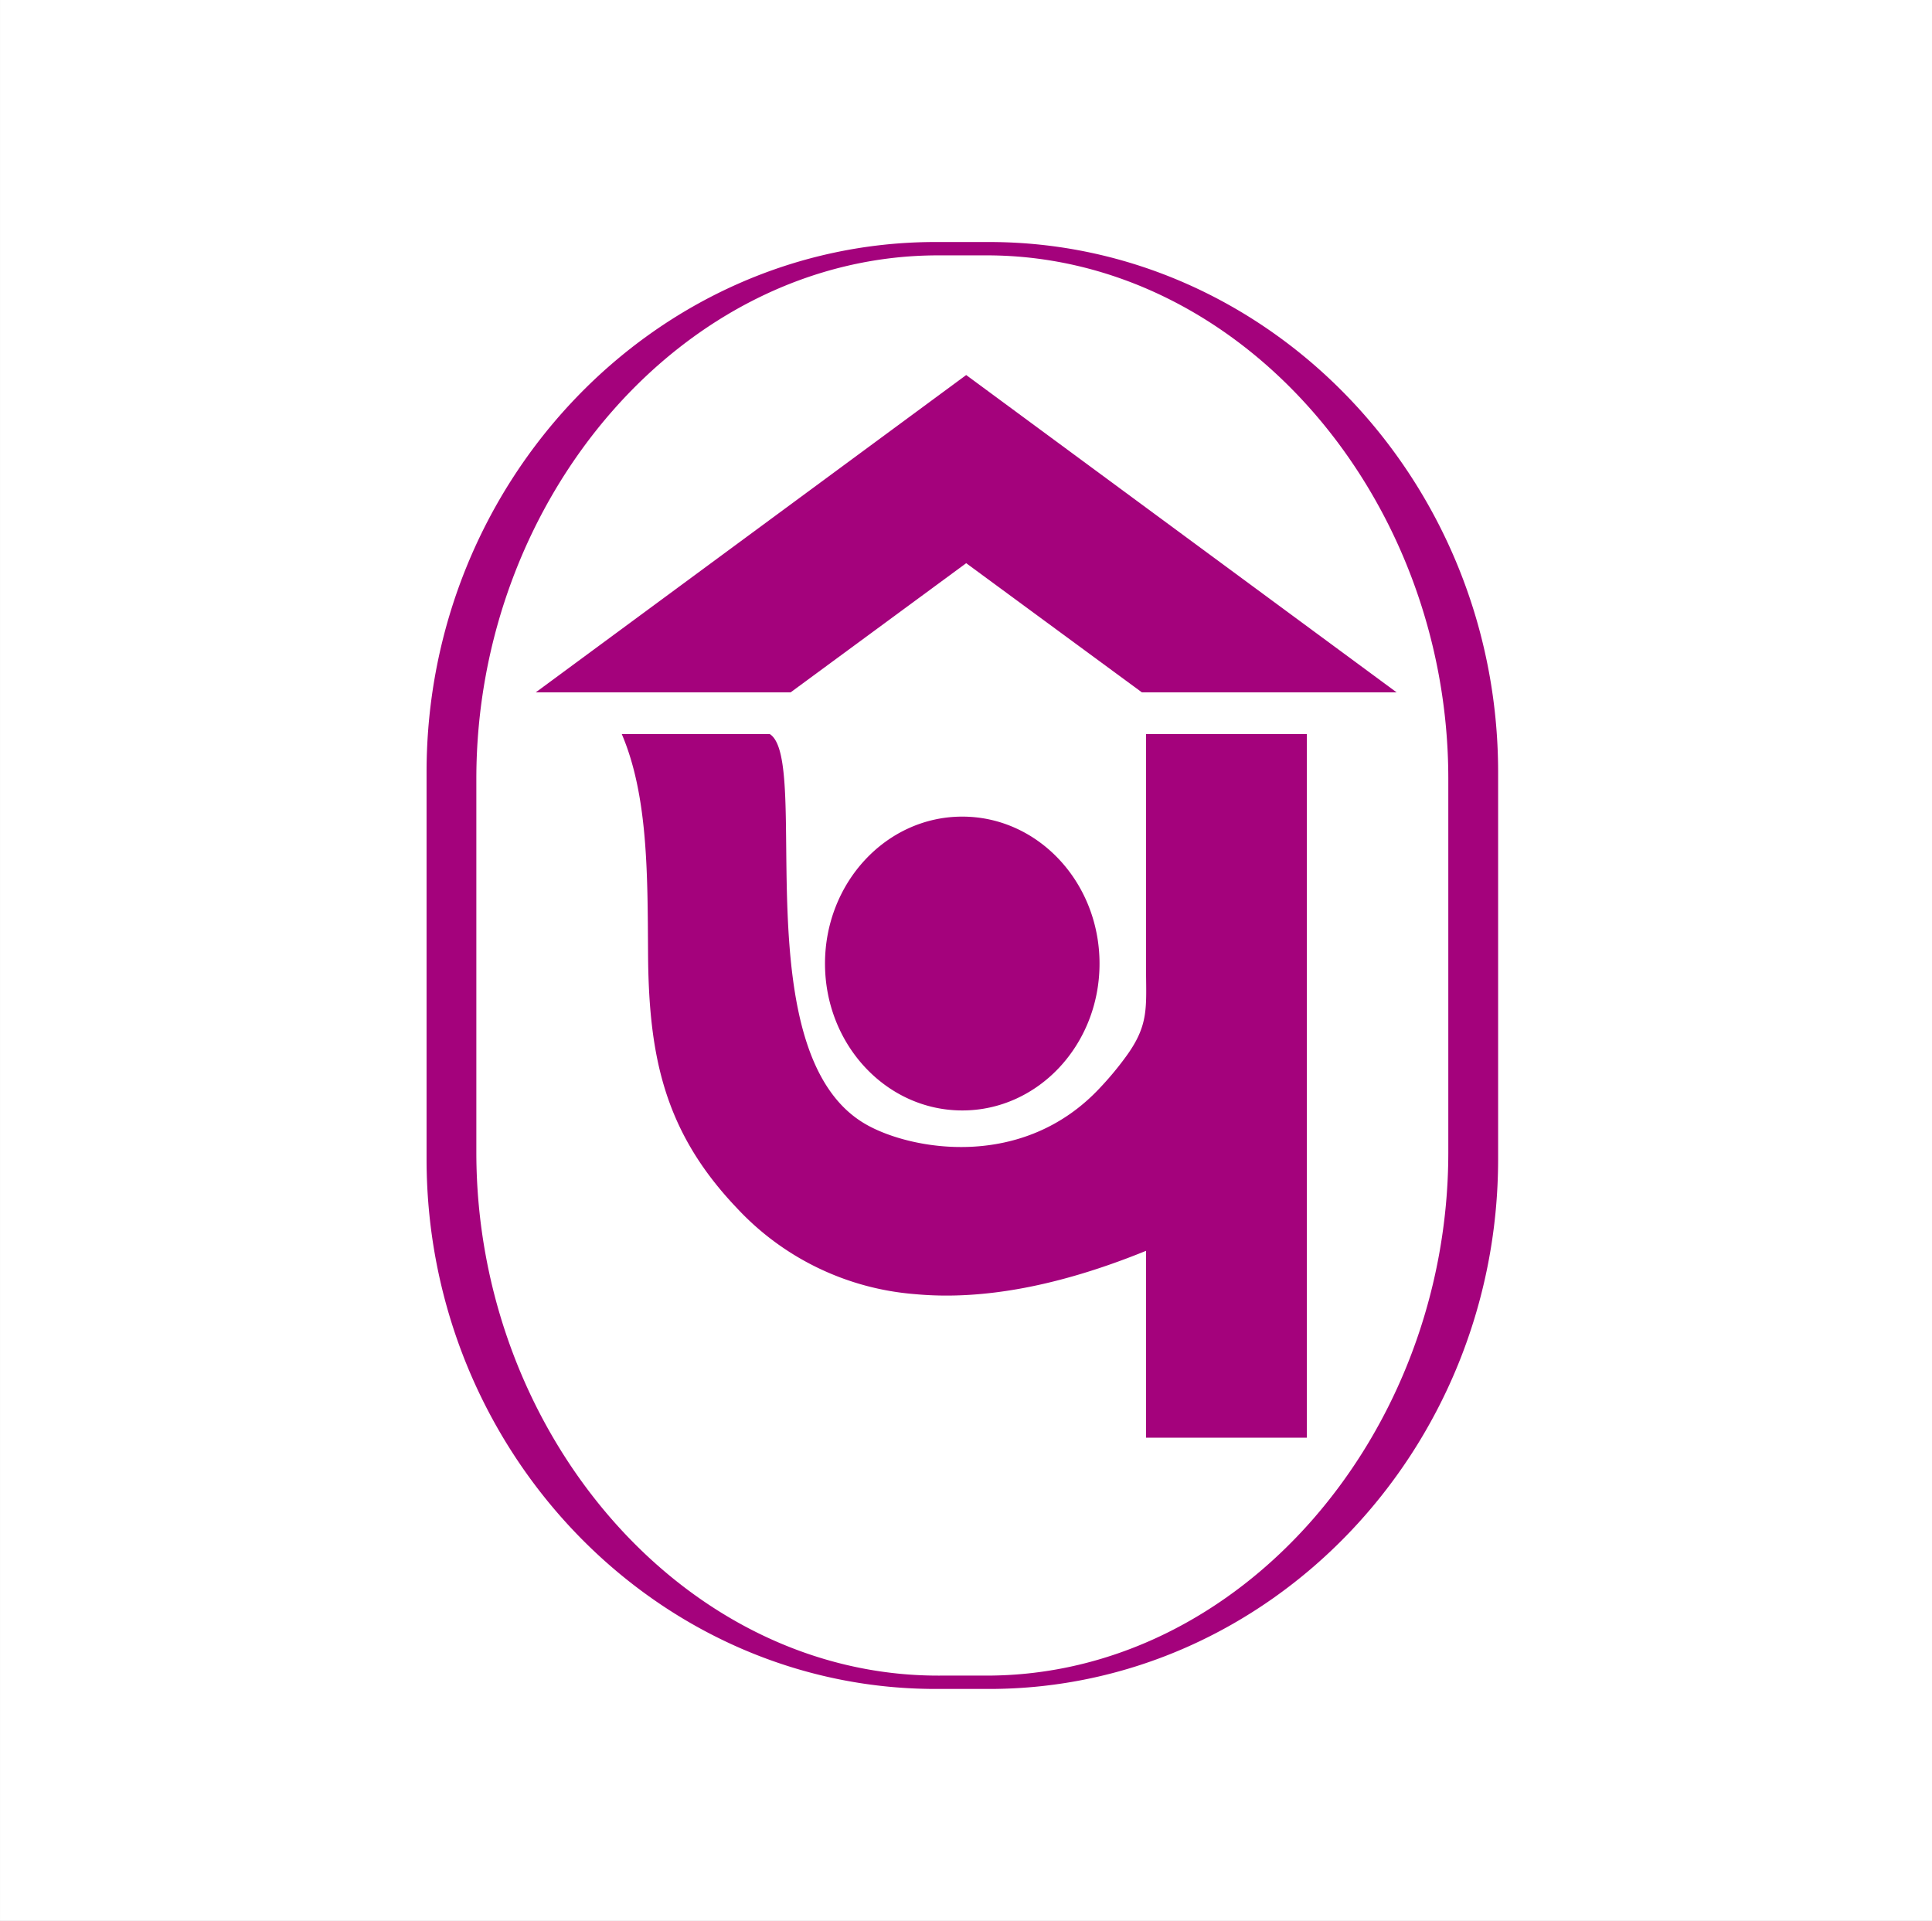 <svg xmlns="http://www.w3.org/2000/svg" width="177" height="176" viewBox="0 0 177 176">
  <rect x="0" y="0" width="177" height="176" fill="#808080" stroke="none"/>
  <g id="Group_9920" data-name="Group 9920" transform="translate(0.138)">
    <rect id="Rectangle_379" data-name="Rectangle 379" width="177" height="176" transform="translate(-0.137 0)" fill="#fff"/>
    <g id="Group_9919" data-name="Group 9919" transform="translate(38.942 22.174)">
      <path id="Path_615" data-name="Path 615" d="M90.247,394.129h4.446c23.268,0,42.3,22.159,42.3,47.958v34.23c0,25.784-19.036,47.94-42.3,47.94H90.247c-23.264,0-42.3-22.156-42.3-47.94v-34.23c0-25.8,19.036-47.958,42.3-47.958m-.228-1.223h4.906c25.655,0,46.632,21.857,46.632,48.577v35.438c0,26.719-20.977,48.558-46.632,48.558H90.019c-25.64,0-46.632-21.839-46.632-48.558V441.483C43.387,414.763,64.379,392.906,90.019,392.906ZM61.27,437.987H74.825c3.842,2.372-2.431,29.394,8.848,35.781,4.1,2.332,14.362,4.232,21.441-3.4a28.593,28.593,0,0,0,2.214-2.645c2.317-3.094,1.971-4.648,1.971-8.549V437.987h14.734v64.471H109.3V485.337c-7.883,3.208-14.947,4.545-21.135,3.971a24.952,24.952,0,0,1-16.347-7.886c-6.689-7.021-8.085-13.968-8.14-23.393C63.631,450.791,63.675,443.626,61.27,437.987Zm31.195,7.566c6.951,0,12.575,6.03,12.575,13.467s-5.625,13.455-12.575,13.455-12.575-6.03-12.575-13.455S85.514,445.553,92.465,445.553Zm.361-23.22L76.737,434.171H53.387l39.438-29.077,39.438,29.077H108.926Z" transform="translate(-43.387 -392.906)" fill="#a4027c" fill-rule="evenodd"/>
    </g>
  </g>
</svg>
